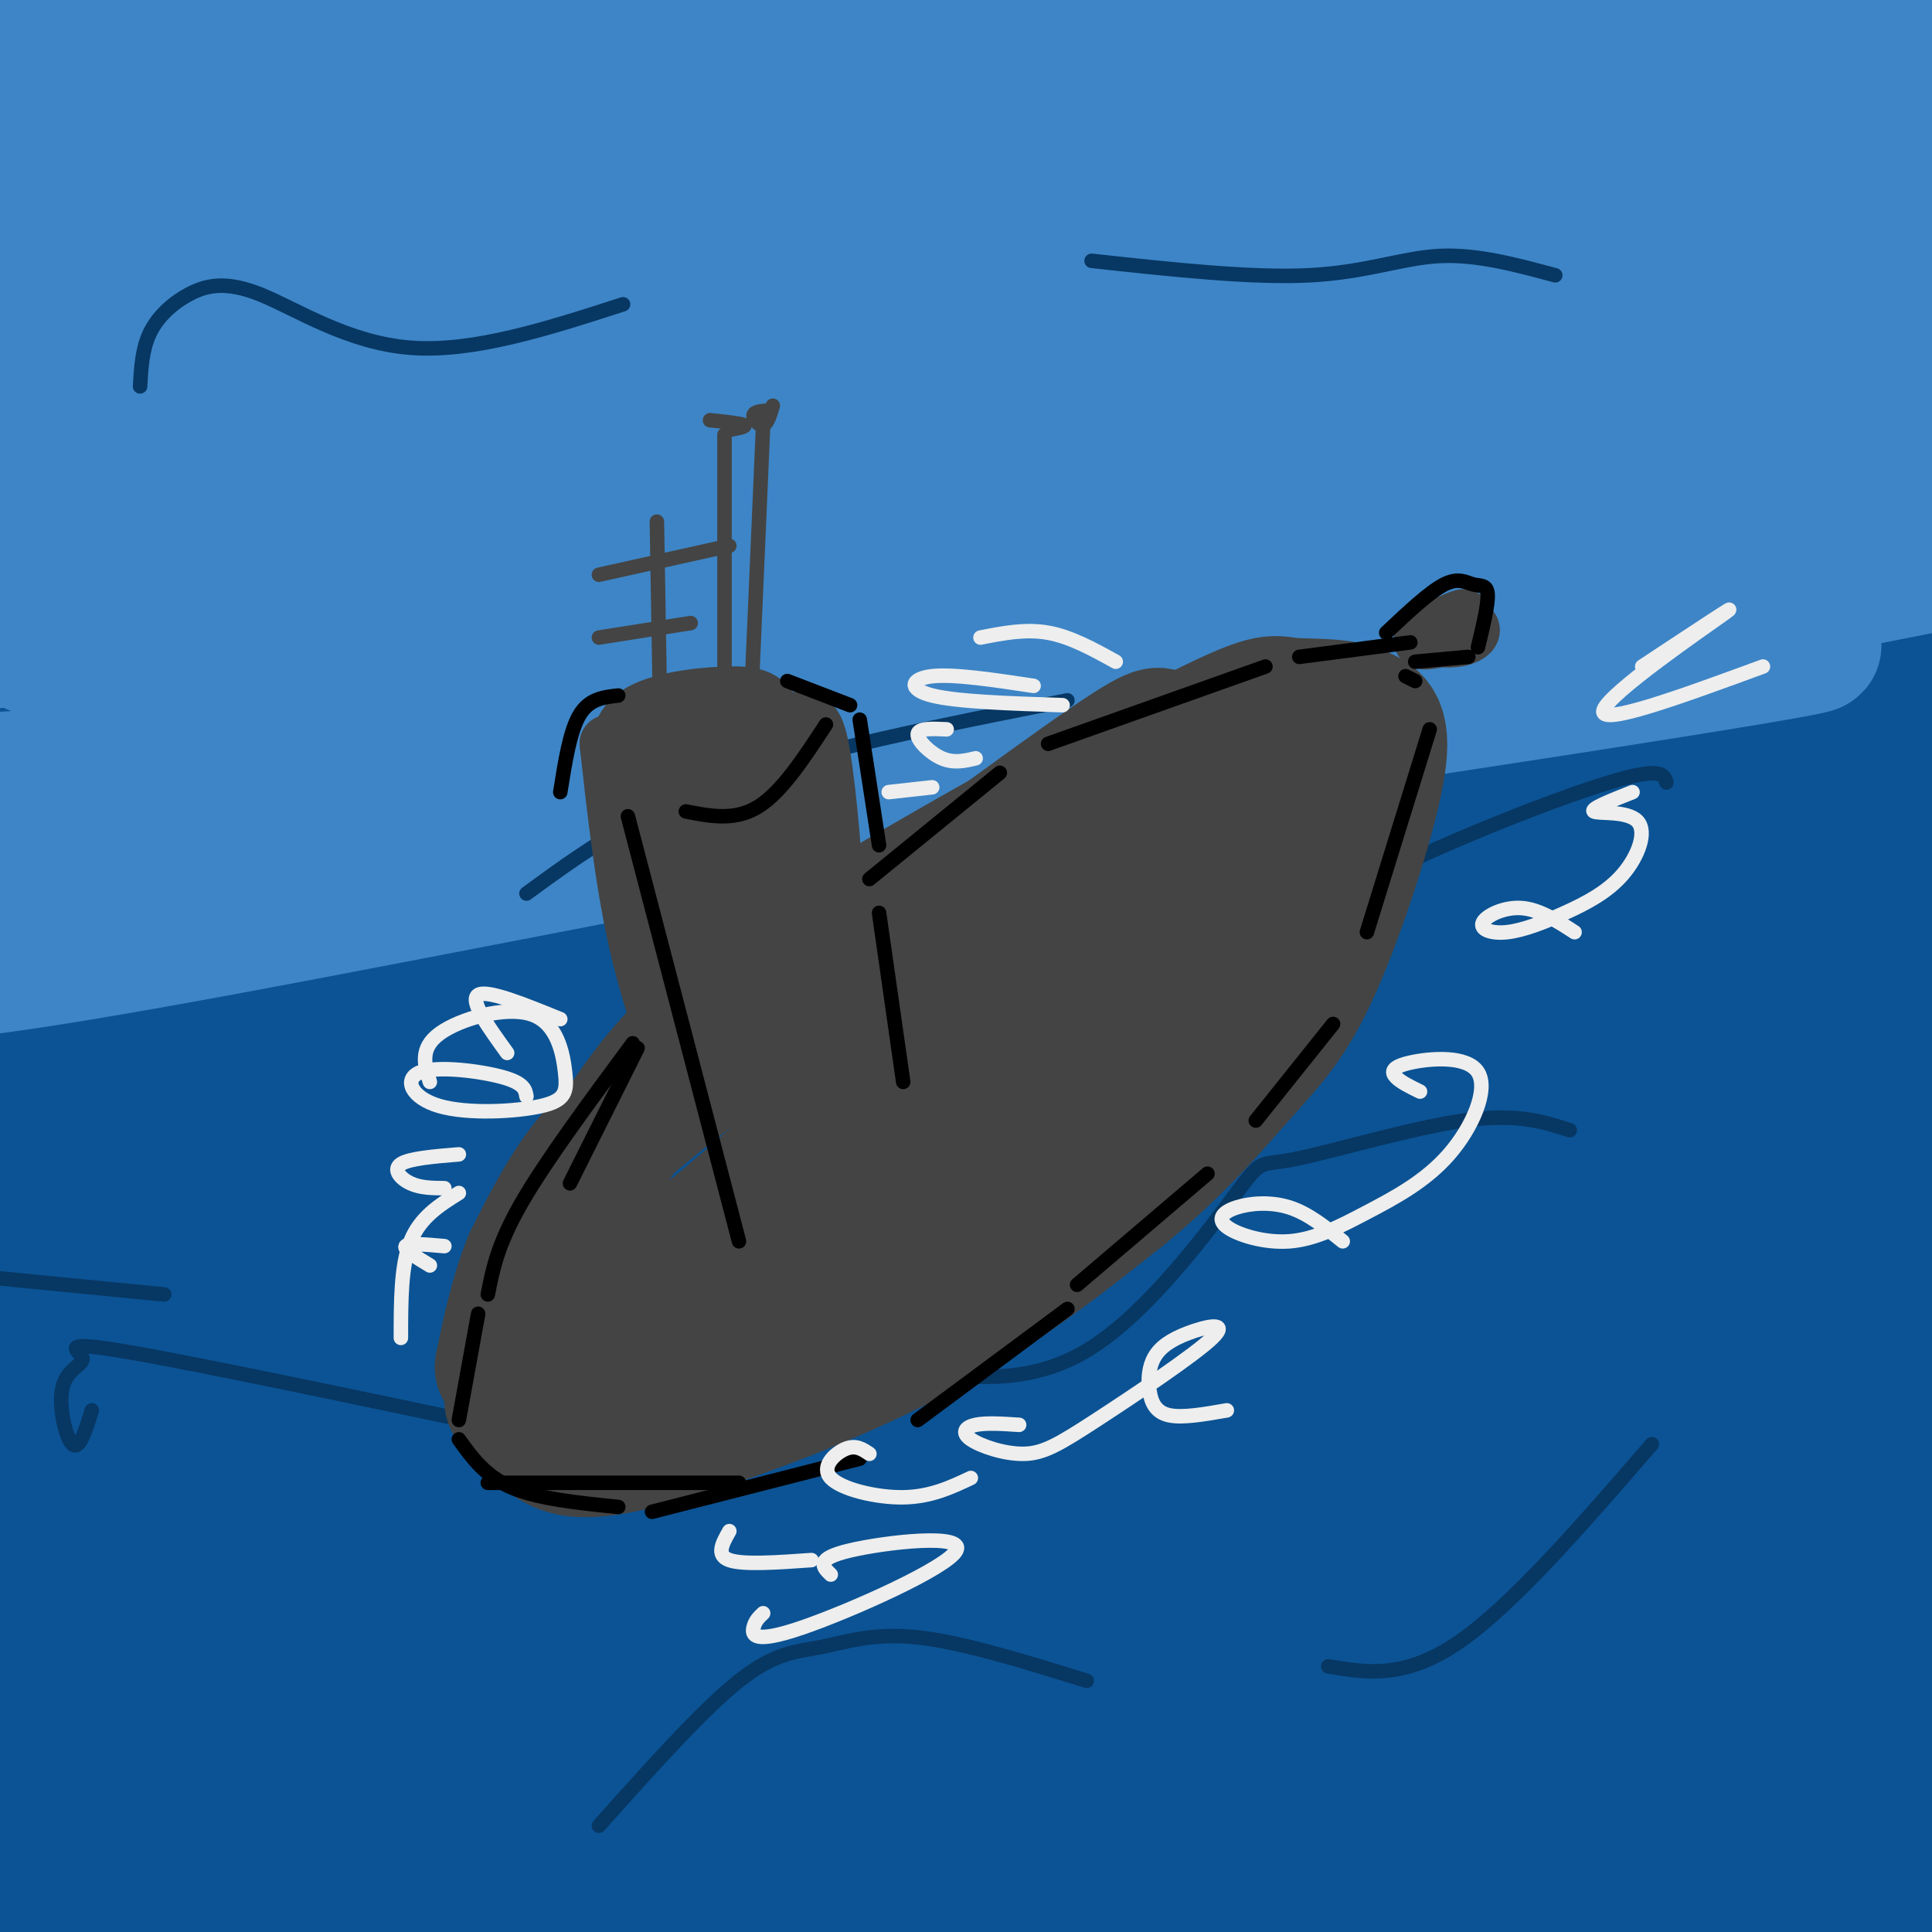 <svg viewBox='0 0 400 400' version='1.1' xmlns='http://www.w3.org/2000/svg' xmlns:xlink='http://www.w3.org/1999/xlink'><g fill='none' stroke='rgb(11,83,148)' stroke-width='28' stroke-linecap='round' stroke-linejoin='round'><path d='M330,291c-19.356,16.111 -38.711,32.222 -76,52c-37.289,19.778 -92.511,43.222 -70,38c22.511,-5.222 122.756,-39.111 223,-73'/><path d='M388,315c-25.042,7.131 -50.083,14.262 -98,21c-47.917,6.738 -118.708,13.083 -146,14c-27.292,0.917 -11.083,-3.595 45,-8c56.083,-4.405 152.042,-8.702 248,-13'/><path d='M333,348c0.000,0.000 -358.000,-2.000 -358,-2'/><path d='M103,364c96.083,5.167 192.167,10.333 260,13c67.833,2.667 107.417,2.833 147,3'/><path d='M360,375c0.000,0.000 -388.000,-15.000 -388,-15'/><path d='M80,374c80.750,5.917 161.500,11.833 224,15c62.500,3.167 106.750,3.583 151,4'/><path d='M278,385c0.000,0.000 -406.000,-29.000 -406,-29'/><path d='M137,360c89.333,0.917 178.667,1.833 234,1c55.333,-0.833 76.667,-3.417 98,-6'/><path d='M287,319c0.000,0.000 -295.000,-35.000 -295,-35'/><path d='M122,329c0.000,0.000 312.000,18.000 312,18'/><path d='M109,256c0.000,0.000 -320.000,-40.000 -320,-40'/><path d='M118,222c155.667,6.083 311.333,12.167 276,4c-35.333,-8.167 -261.667,-30.583 -488,-53'/><path d='M248,191c0.000,0.000 167.000,10.000 167,10'/><path d='M303,197c0.000,0.000 -465.000,-40.000 -465,-40'/><path d='M27,170c0.000,0.000 417.000,25.000 417,25'/><path d='M304,187c0.000,0.000 -514.000,-49.000 -514,-49'/><path d='M54,156c0.000,0.000 406.000,26.000 406,26'/><path d='M248,169c0.000,0.000 -359.000,-33.000 -359,-33'/><path d='M186,111c0.000,0.000 322.000,7.000 322,7'/><path d='M70,96c0.000,0.000 -313.000,-31.000 -313,-31'/><path d='M72,61c0.000,0.000 345.000,8.000 345,8'/><path d='M57,37c0.000,0.000 -294.000,-27.000 -294,-27'/><path d='M93,16c0.000,0.000 343.000,12.000 343,12'/><path d='M309,30c0.000,0.000 -366.000,-35.000 -366,-35'/><path d='M385,6c0.000,0.000 65.000,7.000 65,7'/><path d='M397,18c-59.750,-0.250 -119.500,-0.500 -190,-4c-70.500,-3.500 -151.750,-10.250 -233,-17'/><path d='M244,13c0.000,0.000 -390.000,-28.000 -390,-28'/><path d='M302,3c0.000,0.000 -349.000,-18.000 -349,-18'/><path d='M336,5c0.000,0.000 -288.000,-21.000 -288,-21'/><path d='M271,0c-0.333,1.250 -0.667,2.500 -23,1c-22.333,-1.500 -66.667,-5.750 -111,-10'/><path d='M137,2c89.500,11.833 179.000,23.667 146,22c-33.000,-1.667 -188.500,-16.833 -344,-32'/><path d='M9,1c149.250,6.167 298.500,12.333 381,17c82.500,4.667 98.250,7.833 114,11'/><path d='M299,12c0.000,0.000 -131.000,-13.000 -131,-13'/><path d='M301,10c0.000,0.000 120.000,7.000 120,7'/><path d='M370,12c0.000,0.000 -201.000,-19.000 -201,-19'/><path d='M358,2c-11.500,1.667 -23.000,3.333 -51,2c-28.000,-1.333 -72.500,-5.667 -117,-10'/><path d='M198,10c-17.833,3.500 -35.667,7.000 -84,5c-48.333,-2.000 -127.167,-9.500 -206,-17'/><path d='M2,5c133.095,11.411 266.190,22.821 335,29c68.810,6.179 73.333,7.125 61,9c-12.333,1.875 -41.524,4.679 -116,0c-74.476,-4.679 -194.238,-16.839 -314,-29'/><path d='M147,37c0.000,0.000 265.000,19.000 265,19'/><path d='M215,41c0.000,0.000 -281.000,-35.000 -281,-35'/><path d='M23,7c0.000,0.000 597.000,72.000 597,72'/><path d='M232,56c0.000,0.000 -286.000,-38.000 -286,-38'/><path d='M195,44c0.000,0.000 242.000,30.000 242,30'/><path d='M339,82c0.000,0.000 -407.000,-53.000 -407,-53'/><path d='M107,45c89.667,9.250 179.333,18.500 246,27c66.667,8.500 110.333,16.250 154,24'/><path d='M190,74c0.000,0.000 -260.000,-31.000 -260,-31'/><path d='M214,74c0.000,0.000 264.000,30.000 264,30'/><path d='M196,83c0.000,0.000 -263.000,-32.000 -263,-32'/><path d='M131,85c0.000,0.000 377.000,42.000 377,42'/><path d='M174,97c0.000,0.000 -291.000,-37.000 -291,-37'/><path d='M126,93c0.000,0.000 396.000,52.000 396,52'/><path d='M183,115c0.000,0.000 -295.000,-38.000 -295,-38'/><path d='M15,101c0.000,0.000 417.000,65.000 417,65'/><path d='M266,152c0.000,0.000 -422.000,-60.000 -422,-60'/><path d='M77,131c0.000,0.000 490.000,58.000 490,58'/><path d='M160,149c0.000,0.000 -242.000,-32.000 -242,-32'/><path d='M3,129c90.167,10.667 180.333,21.333 274,31c93.667,9.667 190.833,18.333 288,27'/><path d='M221,127c0.000,0.000 -322.000,-49.000 -322,-49'/><path d='M210,113c0.000,0.000 307.000,38.000 307,38'/><path d='M353,127c-133.311,-17.178 -266.622,-34.356 -305,-38c-38.378,-3.644 18.178,6.244 111,19c92.822,12.756 221.911,28.378 351,44'/><path d='M396,149c-157.917,-17.333 -315.833,-34.667 -391,-42c-75.167,-7.333 -67.583,-4.667 -60,-2'/><path d='M133,144c107.917,19.417 215.833,38.833 261,48c45.167,9.167 27.583,8.083 10,7'/><path d='M295,193c0.000,0.000 -419.000,-54.000 -419,-54'/><path d='M217,189c0.000,0.000 223.000,25.000 223,25'/><path d='M257,207c0.000,0.000 -445.000,-44.000 -445,-44'/><path d='M225,219c57.236,7.992 114.472,15.984 143,20c28.528,4.016 28.348,4.056 20,6c-8.348,1.944 -24.863,5.793 -76,3c-51.137,-2.793 -136.896,-12.226 -218,-23c-81.104,-10.774 -157.552,-22.887 -234,-35'/><path d='M324,241c0.000,0.000 184.000,20.000 184,20'/><path d='M203,247c0.000,0.000 -333.000,-46.000 -333,-46'/><path d='M88,215c0.000,0.000 316.000,28.000 316,28'/><path d='M79,192c0.000,0.000 -299.000,-50.000 -299,-50'/><path d='M145,186c79.766,12.322 159.531,24.644 201,32c41.469,7.356 44.641,9.745 43,12c-1.641,2.255 -8.096,4.376 -45,2c-36.904,-2.376 -104.258,-9.250 -187,-20c-82.742,-10.750 -180.871,-25.375 -279,-40'/><path d='M147,208c0.000,0.000 355.000,55.000 355,55'/><path d='M252,229c0.000,0.000 -405.000,-67.000 -405,-67'/><path d='M108,232c0.000,0.000 308.000,54.000 308,54'/><path d='M312,294c0.000,0.000 -470.000,-86.000 -470,-86'/><path d='M95,263c0.000,0.000 329.000,47.000 329,47'/><path d='M366,307c-56.750,-8.083 -113.500,-16.167 -188,-29c-74.500,-12.833 -166.750,-30.417 -259,-48'/><path d='M151,284c79.083,12.083 158.167,24.167 204,32c45.833,7.833 58.417,11.417 71,15'/><path d='M284,317c-75.417,-10.500 -150.833,-21.000 -221,-32c-70.167,-11.000 -135.083,-22.500 -200,-34'/><path d='M168,317c80.113,13.726 160.226,27.452 185,33c24.774,5.548 -5.792,2.917 -51,-2c-45.208,-4.917 -105.060,-12.119 -186,-25c-80.940,-12.881 -182.970,-31.440 -285,-50'/><path d='M239,336c49.815,7.417 99.631,14.833 119,18c19.369,3.167 8.292,2.083 8,4c-0.292,1.917 10.202,6.833 -90,-6c-100.202,-12.833 -311.101,-43.417 -522,-74'/><path d='M81,321c134.556,21.156 269.111,42.311 291,48c21.889,5.689 -68.889,-4.089 -151,-14c-82.111,-9.911 -155.556,-19.956 -229,-30'/><path d='M48,358c51.327,11.286 102.655,22.571 117,28c14.345,5.429 -8.292,5.000 -42,1c-33.708,-4.000 -78.488,-11.571 -123,-20c-44.512,-8.429 -88.756,-17.714 -133,-27'/><path d='M134,394c0.000,0.000 182.000,28.000 182,28'/><path d='M5,376c0.000,0.000 -166.000,-33.000 -166,-33'/><path d='M143,399c0.000,0.000 132.000,27.000 132,27'/><path d='M91,400c0.000,0.000 -203.000,-41.000 -203,-41'/><path d='M13,400c0.000,0.000 114.000,21.000 114,21'/><path d='M29,401c0.000,0.000 -159.000,-32.000 -159,-32'/><path d='M11,391c0.000,0.000 72.000,14.000 72,14'/><path d='M20,395c0.000,0.000 -115.000,-23.000 -115,-23'/><path d='M97,392c0.000,0.000 62.000,12.000 62,12'/><path d='M59,393c0.000,0.000 -184.000,-37.000 -184,-37'/><path d='M44,257c13.833,1.750 27.667,3.500 8,0c-19.667,-3.500 -72.833,-12.250 -126,-21'/><path d='M31,272c0.000,0.000 -42.000,0.000 -42,0'/><path d='M180,291c75.250,8.333 150.500,16.667 205,21c54.500,4.333 88.250,4.667 122,5'/><path d='M355,280c-80.250,-10.667 -160.500,-21.333 -146,-23c14.500,-1.667 123.750,5.667 233,13'/><path d='M385,260c-84.604,-9.102 -169.208,-18.204 -172,-17c-2.792,1.204 76.227,12.715 116,20c39.773,7.285 40.300,10.344 47,13c6.700,2.656 19.573,4.907 -13,0c-32.573,-4.907 -110.592,-16.974 -142,-23c-31.408,-6.026 -16.204,-6.013 -1,-6'/></g>
<g fill='none' stroke='rgb(61,133,198)' stroke-width='28' stroke-linecap='round' stroke-linejoin='round'><path d='M119,106c-54.679,8.131 -109.357,16.262 -110,20c-0.643,3.738 52.750,3.083 115,-2c62.250,-5.083 133.357,-14.595 105,-13c-28.357,1.595 -156.179,14.298 -284,27'/><path d='M62,139c68.726,-4.101 137.452,-8.202 190,-13c52.548,-4.798 88.917,-10.292 112,-13c23.083,-2.708 32.881,-2.631 -44,-4c-76.881,-1.369 -240.440,-4.185 -404,-7'/><path d='M196,107c0.000,0.000 256.000,-5.000 256,-5'/><path d='M360,83c0.000,0.000 -499.000,-34.000 -499,-34'/><path d='M110,47c0.000,0.000 314.000,0.000 314,0'/><path d='M354,43c0.000,0.000 -527.000,-31.000 -527,-31'/><path d='M114,13c0.000,0.000 320.000,2.000 320,2'/><path d='M314,24c-145.659,0.314 -291.319,0.628 -297,5c-5.681,4.372 128.615,12.802 204,19c75.385,6.198 91.857,10.164 108,14c16.143,3.836 31.957,7.543 33,12c1.043,4.457 -12.685,9.665 -19,14c-6.315,4.335 -5.218,7.796 -76,26c-70.782,18.204 -213.442,51.152 -260,65c-46.558,13.848 2.986,8.594 94,-4c91.014,-12.594 223.499,-32.530 262,-39c38.501,-6.470 -16.980,0.527 -94,14c-77.020,13.473 -175.577,33.421 -228,43c-52.423,9.579 -58.711,8.790 -65,8'/><path d='M5,195c56.732,-8.548 113.464,-17.095 165,-27c51.536,-9.905 97.875,-21.167 142,-31c44.125,-9.833 86.036,-18.238 31,-10c-55.036,8.238 -207.018,33.119 -359,58'/><path d='M20,183c25.250,-2.083 50.500,-4.167 123,-17c72.500,-12.833 192.250,-36.417 312,-60'/><path d='M378,119c-49.583,8.833 -99.167,17.667 -166,25c-66.833,7.333 -150.917,13.167 -235,19'/><path d='M62,148c0.000,0.000 345.000,-58.000 345,-58'/><path d='M385,83c0.000,0.000 -440.000,39.000 -440,39'/><path d='M40,108c137.363,-12.494 274.726,-24.988 330,-31c55.274,-6.012 28.458,-5.542 -43,1c-71.458,6.542 -187.560,19.155 -256,28c-68.440,8.845 -89.220,13.923 -110,19'/><path d='M7,134c94.111,-7.711 188.222,-15.422 214,-17c25.778,-1.578 -16.778,2.978 -81,6c-64.222,3.022 -150.111,4.511 -236,6'/><path d='M118,121c47.221,-1.056 94.441,-2.113 123,-2c28.559,0.113 38.456,1.395 42,3c3.544,1.605 0.733,3.533 -21,6c-21.733,2.467 -62.390,5.472 -109,6c-46.610,0.528 -99.174,-1.421 -142,-4c-42.826,-2.579 -75.913,-5.790 -109,-9'/><path d='M31,105c107.844,-4.289 215.689,-8.578 207,-11c-8.689,-2.422 -133.911,-2.978 -212,-5c-78.089,-2.022 -109.044,-5.511 -140,-9'/><path d='M67,78c59.622,3.422 119.244,6.844 109,6c-10.244,-0.844 -90.356,-5.956 -149,-11c-58.644,-5.044 -95.822,-10.022 -133,-15'/><path d='M71,53c57.311,-0.156 114.622,-0.311 99,-3c-15.622,-2.689 -104.178,-7.911 -166,-13c-61.822,-5.089 -96.911,-10.044 -132,-15'/><path d='M3,17c58.500,1.500 117.000,3.000 109,1c-8.000,-2.000 -82.500,-7.500 -157,-13'/><path d='M26,4c85.583,4.917 171.167,9.833 155,8c-16.167,-1.833 -134.083,-10.417 -252,-19'/><path d='M44,1c138.500,3.917 277.000,7.833 344,11c67.000,3.167 62.500,5.583 58,8'/><path d='M369,29c-96.689,-2.311 -193.378,-4.622 -218,-3c-24.622,1.622 22.822,7.178 78,11c55.178,3.822 118.089,5.911 181,8'/><path d='M378,46c-4.733,0.956 -9.467,1.911 -71,-1c-61.533,-2.911 -179.867,-9.689 -172,-13c7.867,-3.311 141.933,-3.156 276,-3'/><path d='M382,36c-37.167,5.250 -74.333,10.500 -80,15c-5.667,4.500 20.167,8.250 46,12'/></g>
<g fill='none' stroke='rgb(7,55,99)' stroke-width='3' stroke-linecap='round' stroke-linejoin='round'><path d='M29,80c0.217,-3.845 0.434,-7.691 2,-11c1.566,-3.309 4.482,-6.083 8,-8c3.518,-1.917 7.640,-2.978 15,0c7.360,2.978 17.960,9.994 31,11c13.040,1.006 28.520,-3.997 44,-9'/><path d='M226,54c16.533,1.800 33.067,3.600 45,3c11.933,-0.600 19.267,-3.600 27,-4c7.733,-0.400 15.867,1.800 24,4'/><path d='M221,145c-26.167,5.167 -52.333,10.333 -71,17c-18.667,6.667 -29.833,14.833 -41,23'/><path d='M19,292c-1.282,4.172 -2.565,8.344 -4,7c-1.435,-1.344 -3.024,-8.206 -2,-12c1.024,-3.794 4.660,-4.522 4,-6c-0.660,-1.478 -5.617,-3.708 10,-1c15.617,2.708 51.809,10.354 88,18'/><path d='M190,284c11.938,1.365 23.876,2.730 36,-5c12.124,-7.730 24.435,-24.557 30,-32c5.565,-7.443 4.383,-5.504 12,-7c7.617,-1.496 24.033,-6.427 35,-8c10.967,-1.573 16.483,0.214 22,2'/><path d='M124,378c10.720,-12.000 21.440,-24.000 29,-30c7.560,-6.000 11.958,-6.000 17,-7c5.042,-1.000 10.726,-3.000 20,-2c9.274,1.000 22.137,5.000 35,9'/><path d='M275,345c7.917,1.333 15.833,2.667 27,-5c11.167,-7.667 25.583,-24.333 40,-41'/><path d='M345,162c-0.511,-1.800 -1.022,-3.600 -15,1c-13.978,4.600 -41.422,15.600 -59,26c-17.578,10.400 -25.289,20.200 -33,30'/><path d='M194,246c-11.978,7.511 -23.956,15.022 -31,19c-7.044,3.978 -9.156,4.422 -18,5c-8.844,0.578 -24.422,1.289 -40,2'/><path d='M34,268c0.000,0.000 -41.000,-4.000 -41,-4'/></g>
<g fill='none' stroke='rgb(68,68,68)' stroke-width='28' stroke-linecap='round' stroke-linejoin='round'><path d='M250,153c-3.869,0.440 -7.738,0.880 -9,0c-1.262,-0.880 0.085,-3.081 -17,9c-17.085,12.081 -52.600,38.445 -73,54c-20.400,15.555 -25.686,20.301 -30,26c-4.314,5.699 -7.657,12.349 -11,19'/><path d='M110,261c-2.833,6.833 -4.417,14.417 -6,22'/><path d='M106,290c2.464,2.935 4.929,5.869 8,8c3.071,2.131 6.750,3.458 20,0c13.250,-3.458 36.071,-11.702 54,-21c17.929,-9.298 30.964,-19.649 44,-30'/><path d='M232,247c11.777,-9.569 19.219,-18.493 25,-25c5.781,-6.507 9.903,-10.598 15,-22c5.097,-11.402 11.171,-30.115 13,-40c1.829,-9.885 -0.585,-10.943 -3,-12'/><path d='M282,148c-3.626,-2.174 -11.193,-1.610 -15,-2c-3.807,-0.390 -3.856,-1.733 -21,7c-17.144,8.733 -51.385,27.544 -73,41c-21.615,13.456 -30.604,21.559 -38,31c-7.396,9.441 -13.198,20.221 -19,31'/><path d='M116,256c-2.771,10.094 -0.199,19.830 1,25c1.199,5.170 1.025,5.773 6,6c4.975,0.227 15.098,0.078 23,-1c7.902,-1.078 13.583,-3.084 26,-12c12.417,-8.916 31.571,-24.743 43,-37c11.429,-12.257 15.131,-20.945 19,-29c3.869,-8.055 7.903,-15.479 6,-19c-1.903,-3.521 -9.743,-3.140 -16,-2c-6.257,1.140 -10.931,3.040 -17,8c-6.069,4.960 -13.535,12.980 -21,21'/><path d='M186,216c-12.354,13.448 -32.738,36.567 -37,45c-4.262,8.433 7.597,2.180 17,-2c9.403,-4.180 16.351,-6.286 24,-10c7.649,-3.714 16.000,-9.037 22,-17c6.000,-7.963 9.648,-18.566 9,-23c-0.648,-4.434 -5.592,-2.700 -7,-5c-1.408,-2.300 0.719,-8.633 -12,2c-12.719,10.633 -40.286,38.231 -58,52c-17.714,13.769 -25.577,13.707 -19,11c6.577,-2.707 27.593,-8.059 45,-18c17.407,-9.941 31.203,-24.470 45,-39'/><path d='M215,212c12.616,-13.478 21.655,-27.672 25,-34c3.345,-6.328 0.997,-4.792 0,-6c-0.997,-1.208 -0.644,-5.162 -9,-2c-8.356,3.162 -25.420,13.441 -35,21c-9.580,7.559 -11.675,12.399 -16,20c-4.325,7.601 -10.878,17.963 -11,23c-0.122,5.037 6.187,4.747 13,4c6.813,-0.747 14.128,-1.952 24,-6c9.872,-4.048 22.300,-10.940 31,-16c8.700,-5.060 13.672,-8.290 19,-19c5.328,-10.710 11.010,-28.900 11,-36c-0.010,-7.100 -5.714,-3.109 -9,-2c-3.286,1.109 -4.154,-0.663 -10,5c-5.846,5.663 -16.670,18.761 -23,28c-6.330,9.239 -8.165,14.620 -10,20'/><path d='M215,212c-1.667,3.333 -0.833,1.667 0,0'/></g>
<g fill='none' stroke='rgb(68,68,68)' stroke-width='12' stroke-linecap='round' stroke-linejoin='round'><path d='M299,132c-2.812,0.531 -5.623,1.062 -4,0c1.623,-1.062 7.681,-3.718 8,-4c0.319,-0.282 -5.100,1.811 -6,3c-0.900,1.189 2.719,1.474 5,1c2.281,-0.474 3.223,-1.707 2,-2c-1.223,-0.293 -4.612,0.353 -8,1'/><path d='M143,229c-4.083,-10.750 -8.167,-21.500 -11,-34c-2.833,-12.500 -4.417,-26.750 -6,-41'/><path d='M126,154c13.345,-1.393 26.690,-2.786 34,-4c7.310,-1.214 8.583,-2.250 10,6c1.417,8.250 2.976,25.786 3,37c0.024,11.214 -1.488,16.107 -3,21'/><path d='M165,204c-6.344,-19.618 -12.689,-39.235 -16,-44c-3.311,-4.765 -3.590,5.324 -2,19c1.590,13.676 5.049,30.939 7,34c1.951,3.061 2.395,-8.079 -1,-18c-3.395,-9.921 -10.628,-18.622 -14,-19c-3.372,-0.378 -2.881,7.567 -2,13c0.881,5.433 2.154,8.353 4,10c1.846,1.647 4.266,2.020 6,1c1.734,-1.020 2.781,-3.434 2,-9c-0.781,-5.566 -3.391,-14.283 -6,-23'/><path d='M143,168c-2.166,-5.802 -4.581,-8.809 -6,-5c-1.419,3.809 -1.843,14.432 -1,21c0.843,6.568 2.954,9.081 5,9c2.046,-0.081 4.026,-2.755 5,-6c0.974,-3.245 0.942,-7.063 1,-10c0.058,-2.937 0.207,-4.995 -2,-9c-2.207,-4.005 -6.771,-9.956 -10,-9c-3.229,0.956 -5.124,8.821 -3,16c2.124,7.179 8.268,13.674 14,15c5.732,1.326 11.053,-2.518 14,-5c2.947,-2.482 3.522,-3.604 3,-8c-0.522,-4.396 -2.141,-12.068 -5,-16c-2.859,-3.932 -6.960,-4.123 -9,-3c-2.040,1.123 -2.020,3.562 -2,6'/><path d='M147,164c0.188,5.341 1.657,15.694 5,21c3.343,5.306 8.560,5.565 12,6c3.440,0.435 5.103,1.047 6,-3c0.897,-4.047 1.029,-12.754 0,-18c-1.029,-5.246 -3.218,-7.030 -7,-9c-3.782,-1.970 -9.158,-4.126 -12,-5c-2.842,-0.874 -3.150,-0.466 -4,3c-0.850,3.466 -2.243,9.990 -2,13c0.243,3.010 2.121,2.505 4,2'/><path d='M163,165c-0.649,-6.685 -1.298,-13.369 -3,-17c-1.702,-3.631 -4.458,-4.208 -10,-4c-5.542,0.208 -13.869,1.202 -18,4c-4.131,2.798 -4.065,7.399 -4,12'/></g>
<g fill='none' stroke='rgb(68,68,68)' stroke-width='3' stroke-linecap='round' stroke-linejoin='round'><path d='M136,108c0.000,0.000 1.000,59.000 1,59'/><path d='M124,119c0.000,0.000 27.000,-6.000 27,-6'/><path d='M124,132c0.000,0.000 19.000,-3.000 19,-3'/><path d='M150,90c0.000,0.000 0.000,68.000 0,68'/><path d='M158,88c0.000,0.000 -3.000,69.000 -3,69'/><path d='M151,89c1.833,-0.333 3.667,-0.667 3,-1c-0.667,-0.333 -3.833,-0.667 -7,-1'/><path d='M159,85c-1.444,0.111 -2.889,0.222 -3,1c-0.111,0.778 1.111,2.222 2,2c0.889,-0.222 1.444,-2.111 2,-4'/></g>
<g fill='none' stroke='rgb(238,238,238)' stroke-width='3' stroke-linecap='round' stroke-linejoin='round'><path d='M95,247c-4.000,2.500 -8.000,5.000 -10,10c-2.000,5.000 -2.000,12.500 -2,20'/><path d='M92,258c-3.750,-0.333 -7.500,-0.667 -8,0c-0.500,0.667 2.250,2.333 5,4'/><path d='M95,239c-5.133,0.422 -10.267,0.844 -12,2c-1.733,1.156 -0.067,3.044 2,4c2.067,0.956 4.533,0.978 7,1'/><path d='M109,227c-0.225,-1.373 -0.451,-2.746 -5,-4c-4.549,-1.254 -13.423,-2.390 -17,-1c-3.577,1.390 -1.857,5.305 4,7c5.857,1.695 15.851,1.170 21,0c5.149,-1.170 5.452,-2.984 5,-7c-0.452,-4.016 -1.660,-10.235 -7,-12c-5.340,-1.765 -14.811,0.924 -19,4c-4.189,3.076 -3.094,6.538 -2,10'/><path d='M116,211c-7.583,-3.083 -15.167,-6.167 -17,-5c-1.833,1.167 2.083,6.583 6,12'/><path d='M184,164c0.000,0.000 9.000,-1.000 9,-1'/><path d='M196,151c-2.933,-0.133 -5.867,-0.267 -6,1c-0.133,1.267 2.533,3.933 5,5c2.467,1.067 4.733,0.533 7,0'/><path d='M214,142c-8.267,-1.244 -16.533,-2.489 -21,-2c-4.467,0.489 -5.133,2.711 0,4c5.133,1.289 16.067,1.644 27,2'/><path d='M231,137c-4.667,-2.583 -9.333,-5.167 -14,-6c-4.667,-0.833 -9.333,0.083 -14,1'/></g>
<g fill='none' stroke='rgb(68,68,68)' stroke-width='3' stroke-linecap='round' stroke-linejoin='round'><path d='M142,223c0.000,0.000 -16.000,27.000 -16,27'/></g>
<g fill='none' stroke='rgb(0,0,0)' stroke-width='3' stroke-linecap='round' stroke-linejoin='round'><path d='M132,217c0.000,0.000 -14.000,28.000 -14,28'/><path d='M95,298c2.750,3.833 5.500,7.667 11,10c5.500,2.333 13.750,3.167 22,4'/><path d='M135,313c0.000,0.000 43.000,-11.000 43,-11'/><path d='M190,294c0.000,0.000 31.000,-23.000 31,-23'/><path d='M223,266c0.000,0.000 27.000,-23.000 27,-23'/><path d='M260,232c0.000,0.000 16.000,-20.000 16,-20'/><path d='M283,193c0.000,0.000 13.000,-42.000 13,-42'/><path d='M293,141c0.000,0.000 -2.000,-1.000 -2,-1'/><path d='M293,137c0.000,0.000 11.000,-1.000 11,-1'/><path d='M306,134c1.077,-4.482 2.155,-8.964 2,-11c-0.155,-2.036 -1.542,-1.625 -3,-2c-1.458,-0.375 -2.988,-1.536 -6,0c-3.012,1.536 -7.506,5.768 -12,10'/><path d='M292,133c0.000,0.000 -23.000,3.000 -23,3'/><path d='M262,138c0.000,0.000 -45.000,16.000 -45,16'/><path d='M207,160c0.000,0.000 -27.000,22.000 -27,22'/><path d='M187,224c0.000,0.000 -5.000,-35.000 -5,-35'/><path d='M182,175c0.000,0.000 -4.000,-26.000 -4,-26'/><path d='M171,150c-4.583,7.000 -9.167,14.000 -14,17c-4.833,3.000 -9.917,2.000 -15,1'/><path d='M116,164c1.000,-6.333 2.000,-12.667 4,-16c2.000,-3.333 5.000,-3.667 8,-4'/><path d='M176,146c0.000,0.000 -13.000,-5.000 -13,-5'/><path d='M130,169c0.000,0.000 23.000,88.000 23,88'/><path d='M131,216c-9.000,12.167 -18.000,24.333 -23,33c-5.000,8.667 -6.000,13.833 -7,19'/><path d='M99,272c0.000,0.000 -4.000,22.000 -4,22'/><path d='M101,307c0.000,0.000 52.000,0.000 52,0'/></g>
<g fill='none' stroke='rgb(238,238,238)' stroke-width='3' stroke-linecap='round' stroke-linejoin='round'><path d='M151,317c-1.417,2.500 -2.833,5.000 0,6c2.833,1.000 9.917,0.500 17,0'/><path d='M180,301c-1.411,-0.958 -2.821,-1.917 -5,-1c-2.179,0.917 -5.125,3.708 -3,6c2.125,2.292 9.321,4.083 15,4c5.679,-0.083 9.839,-2.042 14,-4'/><path d='M211,295c-3.425,-0.228 -6.849,-0.455 -9,0c-2.151,0.455 -3.028,1.594 -1,3c2.028,1.406 6.960,3.080 11,3c4.040,-0.080 7.186,-1.913 15,-7c7.814,-5.087 20.296,-13.428 24,-17c3.704,-3.572 -1.369,-2.374 -5,-1c-3.631,1.374 -5.819,2.925 -7,5c-1.181,2.075 -1.357,4.674 -1,7c0.357,2.326 1.245,4.379 4,5c2.755,0.621 7.378,-0.189 12,-1'/><path d='M278,257c-3.543,-2.870 -7.087,-5.740 -11,-7c-3.913,-1.260 -8.196,-0.909 -11,0c-2.804,0.909 -4.128,2.375 -2,4c2.128,1.625 7.709,3.407 13,3c5.291,-0.407 10.293,-3.004 16,-6c5.707,-2.996 12.117,-6.391 17,-12c4.883,-5.609 8.237,-13.431 6,-17c-2.237,-3.569 -10.064,-2.884 -14,-2c-3.936,0.884 -3.982,1.967 -3,3c0.982,1.033 2.991,2.017 5,3'/><path d='M326,193c-3.666,-2.371 -7.332,-4.742 -11,-5c-3.668,-0.258 -7.336,1.597 -8,3c-0.664,1.403 1.678,2.355 5,2c3.322,-0.355 7.625,-2.015 12,-4c4.375,-1.985 8.822,-4.295 12,-8c3.178,-3.705 5.086,-8.805 3,-11c-2.086,-2.195 -8.168,-1.484 -9,-2c-0.832,-0.516 3.584,-2.258 8,-4'/><path d='M365,138c-17.089,6.267 -34.178,12.533 -33,9c1.178,-3.533 20.622,-16.867 25,-20c4.378,-3.133 -6.311,3.933 -17,11'/><path d='M158,334c-0.839,0.791 -1.678,1.582 -2,3c-0.322,1.418 -0.128,3.463 10,0c10.128,-3.463 30.188,-12.432 32,-16c1.812,-3.568 -14.625,-1.734 -22,0c-7.375,1.734 -5.687,3.367 -4,5'/></g>
</svg>